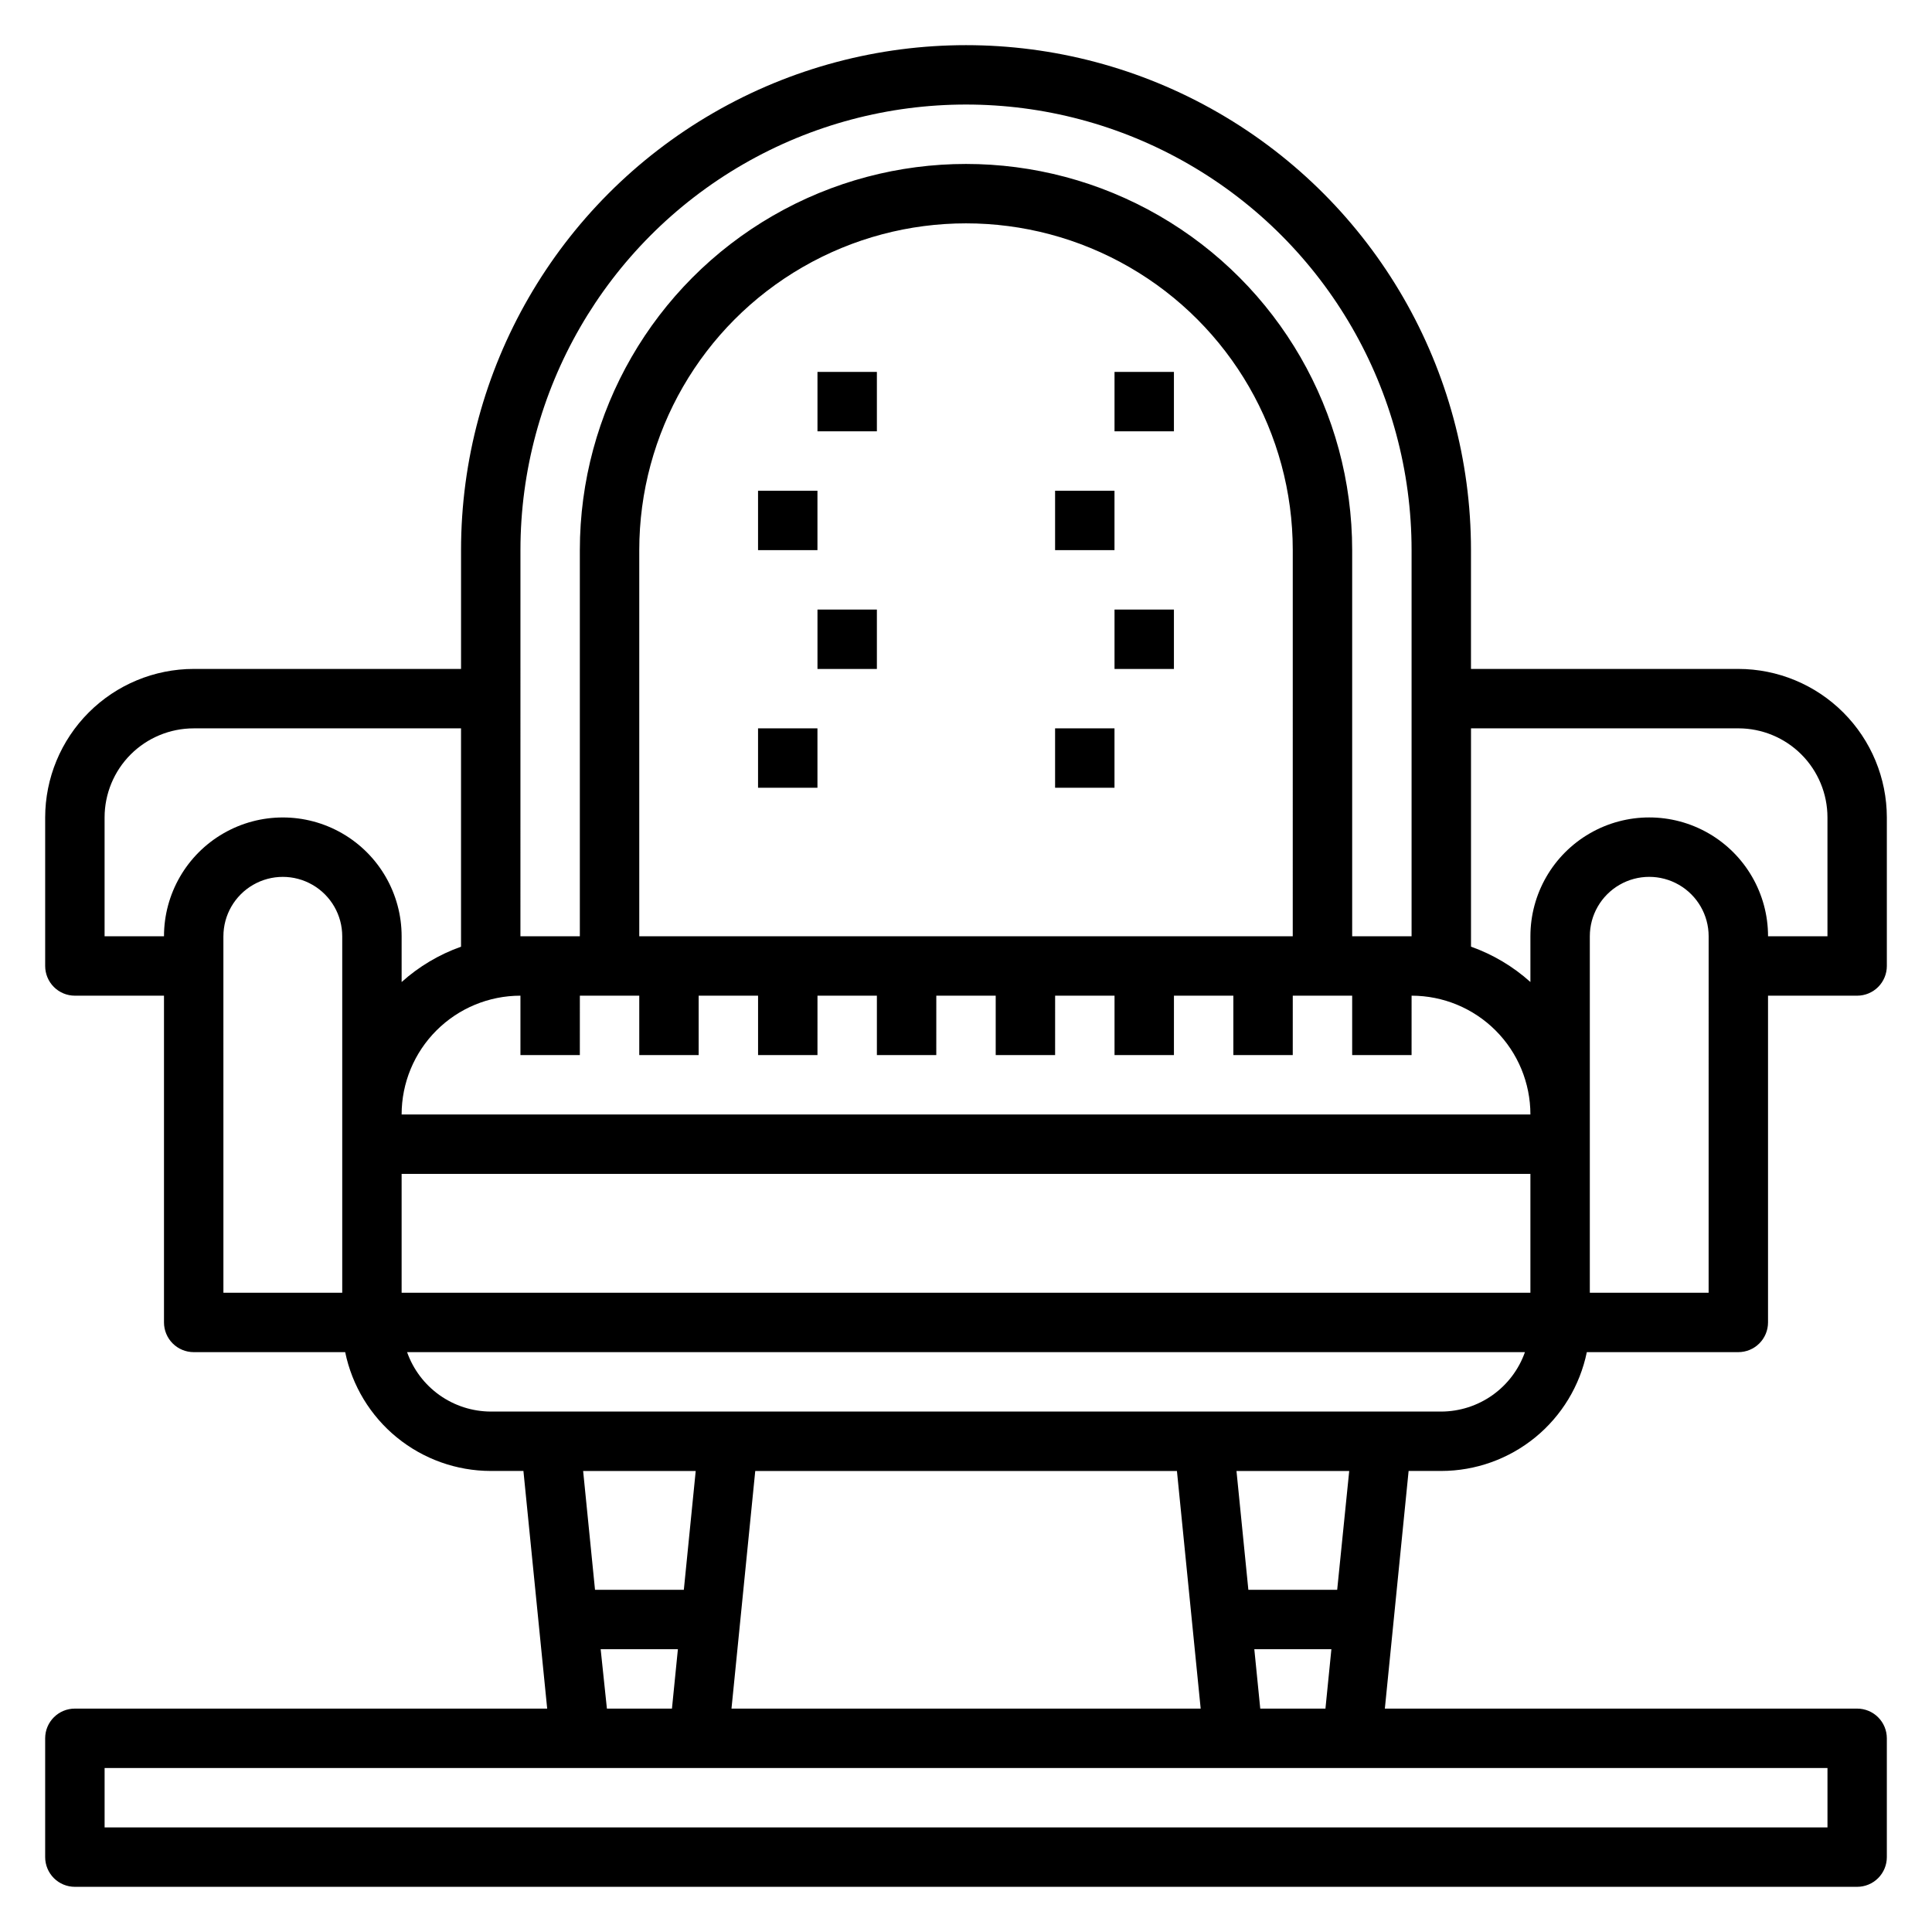 <?xml version="1.0" encoding="UTF-8"?>
<!-- Uploaded to: SVG Repo, www.svgrepo.com, Generator: SVG Repo Mixer Tools -->
<svg fill="#000000" width="800px" height="800px" version="1.1" viewBox="144 144 512 512" xmlns="http://www.w3.org/2000/svg">
 <g>
  <path d="m525.95 533.82c9.07-0.012 17.859-3.152 24.887-8.887 7.027-5.734 11.859-13.719 13.688-22.602h40.148c2.086 0 4.09-0.832 5.566-2.309 1.477-1.473 2.305-3.477 2.305-5.566v-86.59h23.617c2.086 0 4.09-0.828 5.566-2.305 1.477-1.477 2.305-3.481 2.305-5.566v-39.363c-0.012-10.434-4.164-20.438-11.543-27.816-7.379-7.379-17.383-11.531-27.816-11.543h-70.848v-31.488c0-47.809-25.508-91.988-66.914-115.89s-92.418-23.906-133.82 0-66.91 68.086-66.91 115.89v31.488h-70.852c-10.434 0.012-20.438 4.164-27.816 11.543-7.379 7.379-11.531 17.383-11.543 27.816v39.363c0 2.086 0.832 4.09 2.305 5.566 1.477 1.477 3.481 2.305 5.566 2.305h23.617v86.59c0 2.09 0.832 4.094 2.305 5.566 1.477 1.477 3.481 2.309 5.566 2.309h40.148c1.828 8.883 6.66 16.867 13.688 22.602s15.816 8.875 24.887 8.887h8.66l6.297 62.977h-125.17c-4.348 0-7.871 3.523-7.871 7.871v31.488c0 2.086 0.832 4.09 2.305 5.566 1.477 1.477 3.481 2.305 5.566 2.305h472.32c2.086 0 4.09-0.828 5.566-2.305 1.477-1.477 2.305-3.481 2.305-5.566v-31.488c0-2.09-0.828-4.09-2.305-5.566-1.477-1.477-3.481-2.305-5.566-2.305h-125.16l6.297-62.977zm-39.359-141.7h-173.18v-102.34c0-30.934 16.504-59.523 43.297-74.988 26.789-15.469 59.801-15.469 86.59 0 26.793 15.465 43.297 44.055 43.297 74.988zm-204.67 15.746v15.742h15.742l0.004-15.742h15.742v15.742h15.742v-15.742h15.742v15.742h15.742l0.004-15.742h15.742v15.742h15.742l0.004-15.742h15.742v15.742h15.742l0.004-15.742h15.742v15.742h15.742l0.004-15.742h15.742v15.742h15.742l0.004-15.742h15.742v15.742h15.742l0.004-15.742c8.352 0 16.359 3.316 22.266 9.223s9.223 13.914 9.223 22.266h-299.14c0-8.352 3.316-16.359 9.223-22.266s13.914-9.223 22.266-9.223zm-31.488 47.23h299.14v31.488h-299.14zm346.37 31.488h-31.484v-94.465c0-5.625 3-10.82 7.871-13.633s10.871-2.812 15.742 0c4.871 2.812 7.875 8.008 7.875 13.633zm7.871-149.57 0.004 0.004c6.262 0 12.27 2.488 16.699 6.914 4.43 4.43 6.918 10.438 6.918 16.699v31.488h-15.746c0-11.25-6-21.645-15.742-27.27-9.742-5.625-21.746-5.625-31.488 0s-15.746 16.02-15.746 27.27v12.125c-4.586-4.121-9.934-7.301-15.742-9.367v-57.859zm-322.75-47.23c0-42.184 22.508-81.168 59.039-102.26 36.535-21.094 81.547-21.094 118.08 0 36.535 21.09 59.039 60.074 59.039 102.26v102.34h-15.742v-102.34c0-36.559-19.508-70.344-51.168-88.625-31.664-18.281-70.676-18.281-102.34 0-31.664 18.281-51.168 52.066-51.168 88.625v102.34h-15.746zm-94.465 102.34h-15.742v-31.488c0-6.262 2.488-12.27 6.914-16.699 4.43-4.426 10.438-6.914 16.699-6.914h70.848v57.859h0.004c-5.809 2.066-11.16 5.246-15.746 9.367v-12.125c0-11.25-6-21.645-15.742-27.27s-21.746-5.625-31.488 0c-9.742 5.625-15.746 16.02-15.746 27.27zm15.742 0h0.004c0-5.625 3-10.82 7.871-13.633 4.871-2.812 10.871-2.812 15.742 0s7.875 8.008 7.875 13.633v94.465h-31.488zm48.68 110.21 296.24 0.004c-1.621 4.586-4.621 8.562-8.59 11.383-3.969 2.816-8.711 4.34-13.578 4.359h-251.9c-4.867-0.02-9.609-1.543-13.578-4.359-3.969-2.82-6.969-6.797-8.59-11.383zm210.31 94.469h-124.34l6.297-62.977h111.75zm-133.82-62.977-3.148 31.488h-23.539l-3.148-31.488zm-25.191 47.23h20.469l-1.574 15.742h-17.238zm325.12 47.234h-456.58v-15.746h456.58zm-150.32-31.488-1.574-15.742 20.426-0.004-1.574 15.742zm20.387-31.488h-23.539l-3.148-31.488h29.875z"/>
  <path d="m360.64 242.56h15.742v15.742h-15.742z"/>
  <path d="m439.36 242.56h15.742v15.742h-15.742z"/>
  <path d="m344.89 274.05h15.742v15.742h-15.742z"/>
  <path d="m423.61 274.05h15.742v15.742h-15.742z"/>
  <path d="m360.64 305.54h15.742v15.742h-15.742z"/>
  <path d="m439.36 305.54h15.742v15.742h-15.742z"/>
  <path d="m344.89 337.02h15.742v15.742h-15.742z"/>
  <path d="m423.61 337.02h15.742v15.742h-15.742z"/>
 </g>
</svg>